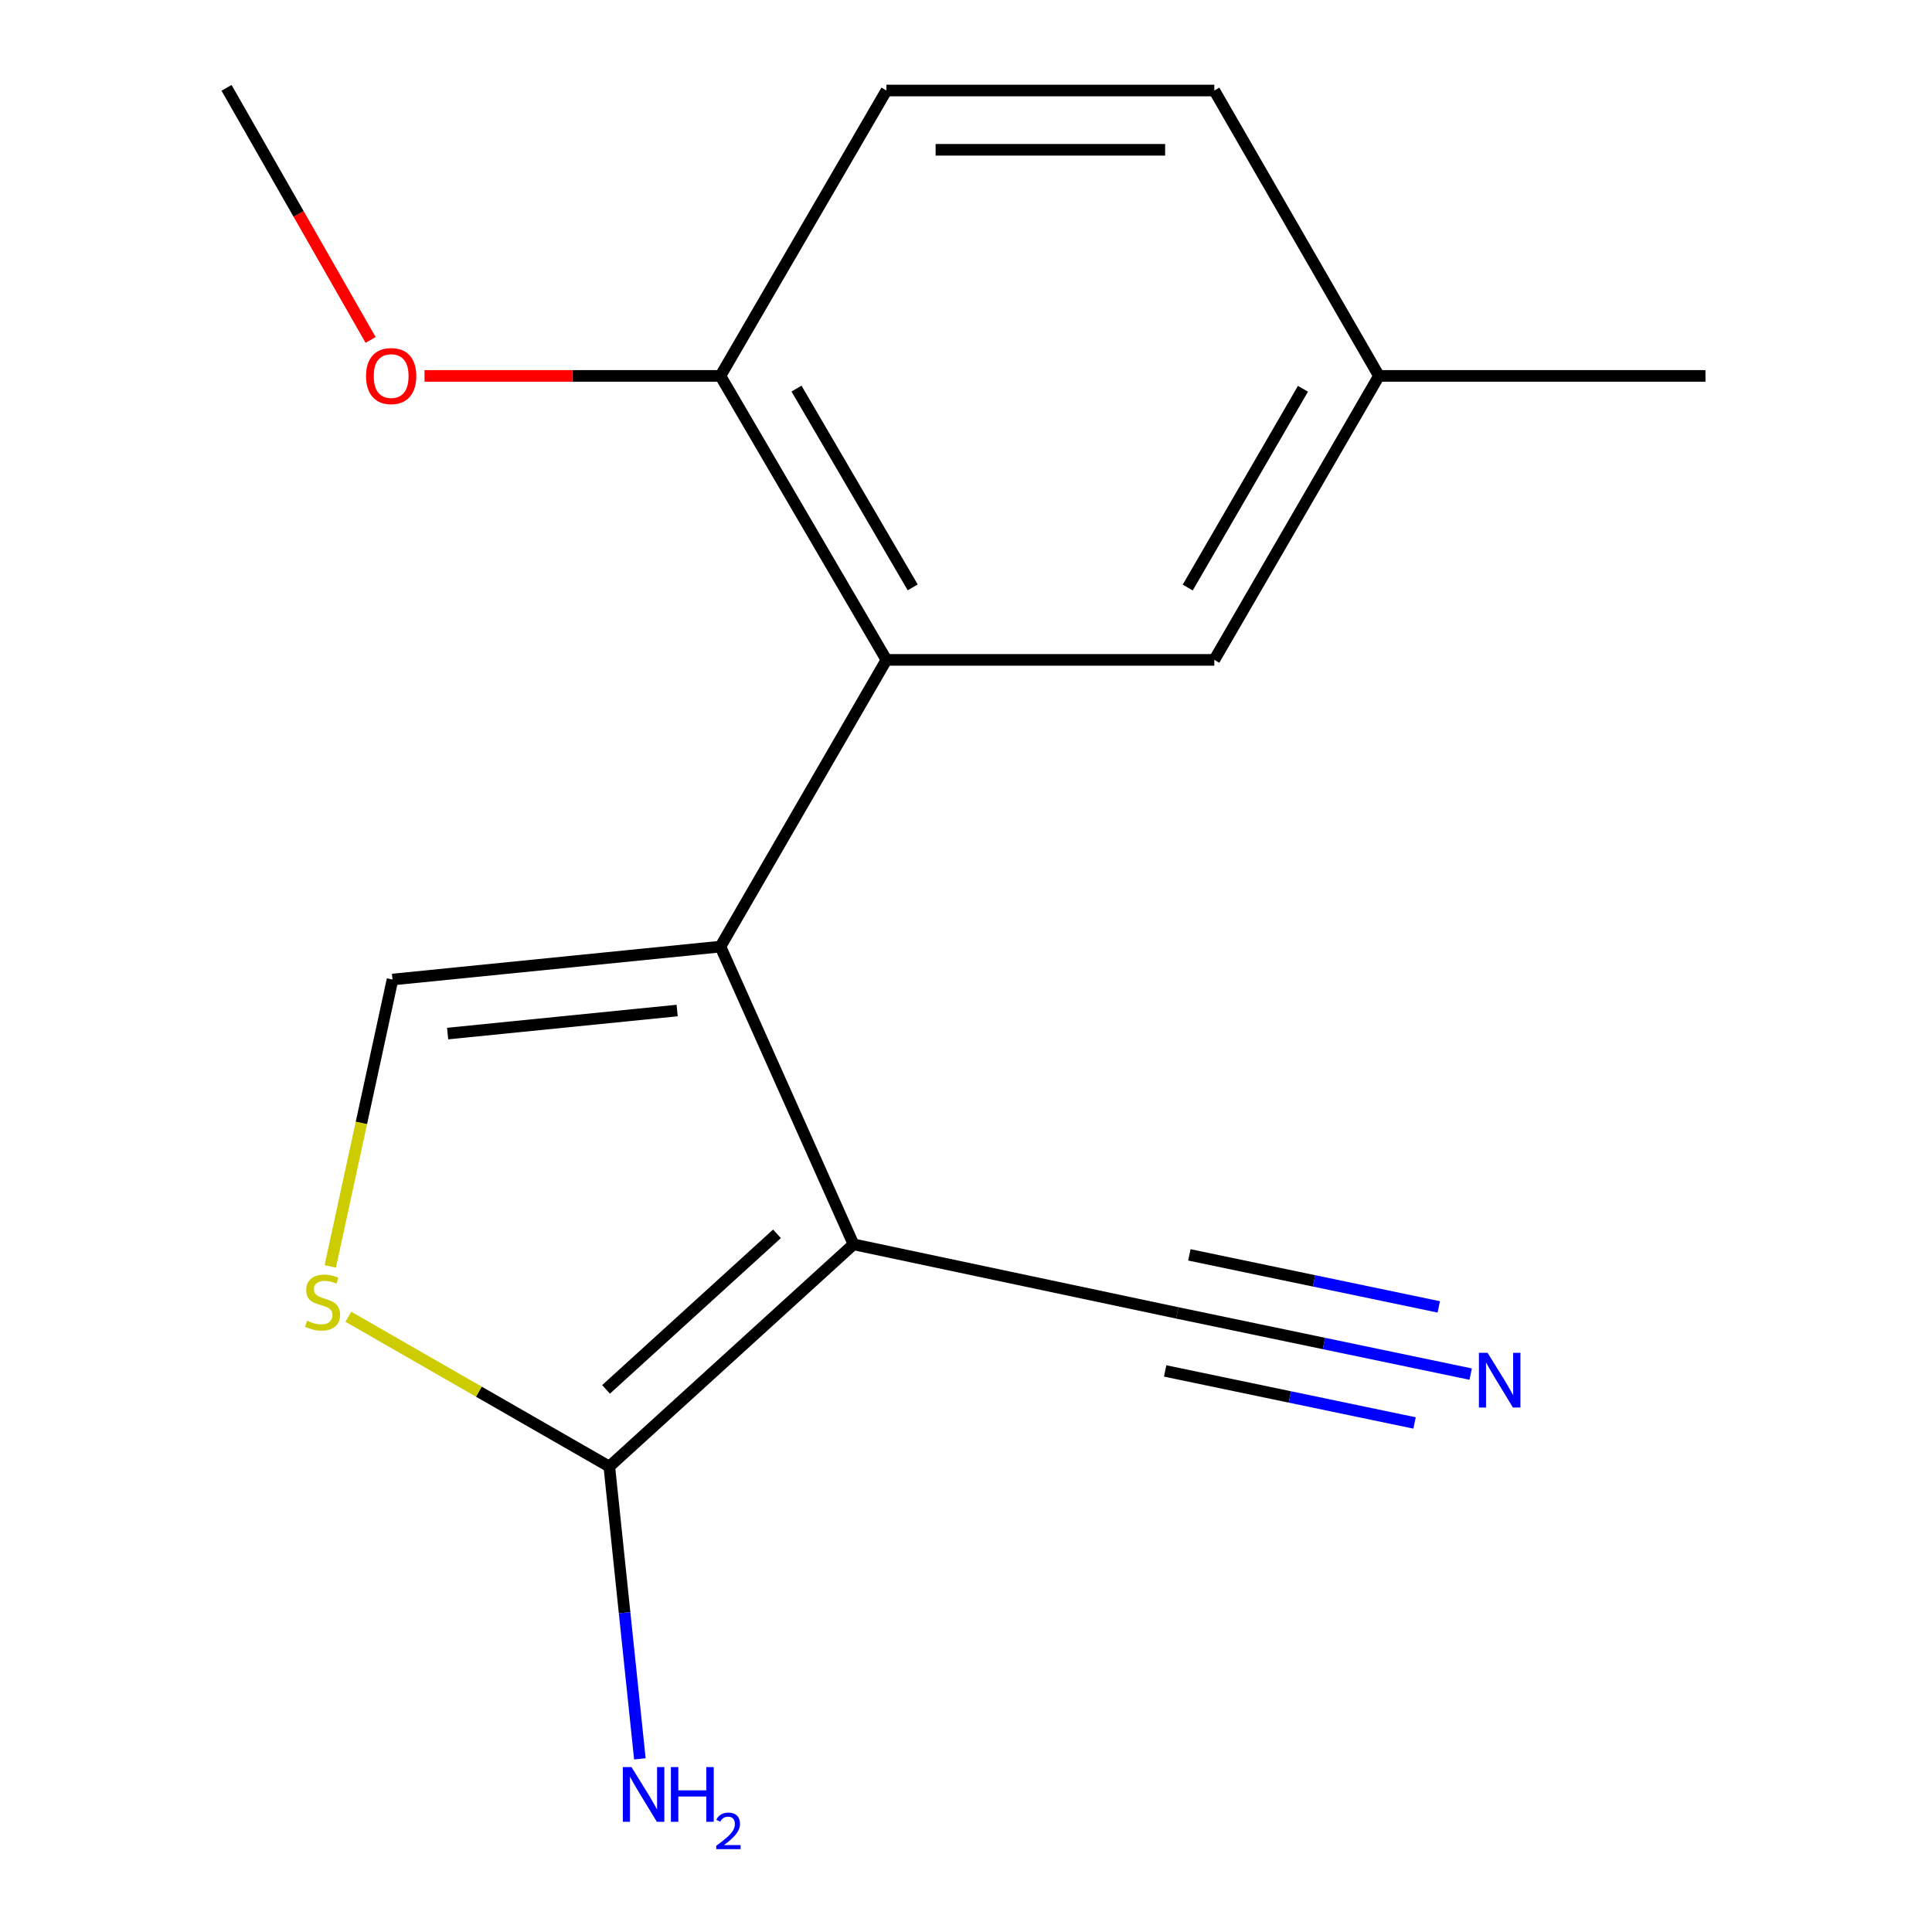 <?xml version='1.0' encoding='iso-8859-1'?>
<svg version='1.1' baseProfile='full'
              xmlns='http://www.w3.org/2000/svg'
                      xmlns:rdkit='http://www.rdkit.org/xml'
                      xmlns:xlink='http://www.w3.org/1999/xlink'
                  xml:space='preserve'
width='1000px' height='1000px' viewBox='0 0 1000 1000'>
<!-- END OF HEADER -->
<rect style='opacity:1.0;fill:#FFFFFF;stroke:none' width='1000' height='1000' x='0' y='0'> </rect>
<path class='bond-0' d='M 441.772,644.068 L 372.89,489.957' style='fill:none;fill-rule:evenodd;stroke:#000000;stroke-width:6px;stroke-linecap:butt;stroke-linejoin:miter;stroke-opacity:1' />
<path class='bond-1' d='M 441.772,644.068 L 315.377,759.093' style='fill:none;fill-rule:evenodd;stroke:#000000;stroke-width:6px;stroke-linecap:butt;stroke-linejoin:miter;stroke-opacity:1' />
<path class='bond-1' d='M 402.161,638.629 L 313.685,719.147' style='fill:none;fill-rule:evenodd;stroke:#000000;stroke-width:6px;stroke-linecap:butt;stroke-linejoin:miter;stroke-opacity:1' />
<path class='bond-5' d='M 441.772,644.068 L 609.349,679.557' style='fill:none;fill-rule:evenodd;stroke:#000000;stroke-width:6px;stroke-linecap:butt;stroke-linejoin:miter;stroke-opacity:1' />
<path class='bond-2' d='M 372.89,489.957 L 203.165,507.003' style='fill:none;fill-rule:evenodd;stroke:#000000;stroke-width:6px;stroke-linecap:butt;stroke-linejoin:miter;stroke-opacity:1' />
<path class='bond-2' d='M 350.497,523.043 L 231.69,534.975' style='fill:none;fill-rule:evenodd;stroke:#000000;stroke-width:6px;stroke-linecap:butt;stroke-linejoin:miter;stroke-opacity:1' />
<path class='bond-3' d='M 372.89,489.957 L 458.817,341.557' style='fill:none;fill-rule:evenodd;stroke:#000000;stroke-width:6px;stroke-linecap:butt;stroke-linejoin:miter;stroke-opacity:1' />
<path class='bond-4' d='M 315.377,759.093 L 247.848,720.322' style='fill:none;fill-rule:evenodd;stroke:#000000;stroke-width:6px;stroke-linecap:butt;stroke-linejoin:miter;stroke-opacity:1' />
<path class='bond-4' d='M 247.848,720.322 L 180.318,681.551' style='fill:none;fill-rule:evenodd;stroke:#CCCC00;stroke-width:6px;stroke-linecap:butt;stroke-linejoin:miter;stroke-opacity:1' />
<path class='bond-9' d='M 315.377,759.093 L 323.286,834.734' style='fill:none;fill-rule:evenodd;stroke:#000000;stroke-width:6px;stroke-linecap:butt;stroke-linejoin:miter;stroke-opacity:1' />
<path class='bond-9' d='M 323.286,834.734 L 331.195,910.375' style='fill:none;fill-rule:evenodd;stroke:#0000FF;stroke-width:6px;stroke-linecap:butt;stroke-linejoin:miter;stroke-opacity:1' />
<path class='bond-16' d='M 203.165,507.003 L 187.057,581.247' style='fill:none;fill-rule:evenodd;stroke:#000000;stroke-width:6px;stroke-linecap:butt;stroke-linejoin:miter;stroke-opacity:1' />
<path class='bond-16' d='M 187.057,581.247 L 170.949,655.492' style='fill:none;fill-rule:evenodd;stroke:#CCCC00;stroke-width:6px;stroke-linecap:butt;stroke-linejoin:miter;stroke-opacity:1' />
<path class='bond-7' d='M 458.817,341.557 L 372.89,194.571' style='fill:none;fill-rule:evenodd;stroke:#000000;stroke-width:6px;stroke-linecap:butt;stroke-linejoin:miter;stroke-opacity:1' />
<path class='bond-7' d='M 472.416,304.024 L 412.267,201.134' style='fill:none;fill-rule:evenodd;stroke:#000000;stroke-width:6px;stroke-linecap:butt;stroke-linejoin:miter;stroke-opacity:1' />
<path class='bond-8' d='M 458.817,341.557 L 628.525,341.557' style='fill:none;fill-rule:evenodd;stroke:#000000;stroke-width:6px;stroke-linecap:butt;stroke-linejoin:miter;stroke-opacity:1' />
<path class='bond-6' d='M 609.349,679.557 L 685.287,695.396' style='fill:none;fill-rule:evenodd;stroke:#000000;stroke-width:6px;stroke-linecap:butt;stroke-linejoin:miter;stroke-opacity:1' />
<path class='bond-6' d='M 685.287,695.396 L 761.225,711.236' style='fill:none;fill-rule:evenodd;stroke:#0000FF;stroke-width:6px;stroke-linecap:butt;stroke-linejoin:miter;stroke-opacity:1' />
<path class='bond-6' d='M 603.084,709.593 L 667.631,723.057' style='fill:none;fill-rule:evenodd;stroke:#000000;stroke-width:6px;stroke-linecap:butt;stroke-linejoin:miter;stroke-opacity:1' />
<path class='bond-6' d='M 667.631,723.057 L 732.179,736.52' style='fill:none;fill-rule:evenodd;stroke:#0000FF;stroke-width:6px;stroke-linecap:butt;stroke-linejoin:miter;stroke-opacity:1' />
<path class='bond-6' d='M 615.614,649.521 L 680.161,662.985' style='fill:none;fill-rule:evenodd;stroke:#000000;stroke-width:6px;stroke-linecap:butt;stroke-linejoin:miter;stroke-opacity:1' />
<path class='bond-6' d='M 680.161,662.985 L 744.708,676.448' style='fill:none;fill-rule:evenodd;stroke:#0000FF;stroke-width:6px;stroke-linecap:butt;stroke-linejoin:miter;stroke-opacity:1' />
<path class='bond-10' d='M 372.89,194.571 L 458.817,46.852' style='fill:none;fill-rule:evenodd;stroke:#000000;stroke-width:6px;stroke-linecap:butt;stroke-linejoin:miter;stroke-opacity:1' />
<path class='bond-13' d='M 372.89,194.571 L 296.308,194.571' style='fill:none;fill-rule:evenodd;stroke:#000000;stroke-width:6px;stroke-linecap:butt;stroke-linejoin:miter;stroke-opacity:1' />
<path class='bond-13' d='M 296.308,194.571 L 219.727,194.571' style='fill:none;fill-rule:evenodd;stroke:#FF0000;stroke-width:6px;stroke-linecap:butt;stroke-linejoin:miter;stroke-opacity:1' />
<path class='bond-11' d='M 628.525,341.557 L 713.737,194.571' style='fill:none;fill-rule:evenodd;stroke:#000000;stroke-width:6px;stroke-linecap:butt;stroke-linejoin:miter;stroke-opacity:1' />
<path class='bond-11' d='M 614.763,304.12 L 674.411,201.23' style='fill:none;fill-rule:evenodd;stroke:#000000;stroke-width:6px;stroke-linecap:butt;stroke-linejoin:miter;stroke-opacity:1' />
<path class='bond-17' d='M 458.817,46.852 L 628.525,46.852' style='fill:none;fill-rule:evenodd;stroke:#000000;stroke-width:6px;stroke-linecap:butt;stroke-linejoin:miter;stroke-opacity:1' />
<path class='bond-17' d='M 484.274,77.535 L 603.069,77.535' style='fill:none;fill-rule:evenodd;stroke:#000000;stroke-width:6px;stroke-linecap:butt;stroke-linejoin:miter;stroke-opacity:1' />
<path class='bond-12' d='M 713.737,194.571 L 628.525,46.852' style='fill:none;fill-rule:evenodd;stroke:#000000;stroke-width:6px;stroke-linecap:butt;stroke-linejoin:miter;stroke-opacity:1' />
<path class='bond-14' d='M 713.737,194.571 L 882.746,194.571' style='fill:none;fill-rule:evenodd;stroke:#000000;stroke-width:6px;stroke-linecap:butt;stroke-linejoin:miter;stroke-opacity:1' />
<path class='bond-15' d='M 191.829,175.957 L 154.542,110.706' style='fill:none;fill-rule:evenodd;stroke:#FF0000;stroke-width:6px;stroke-linecap:butt;stroke-linejoin:miter;stroke-opacity:1' />
<path class='bond-15' d='M 154.542,110.706 L 117.254,45.455' style='fill:none;fill-rule:evenodd;stroke:#000000;stroke-width:6px;stroke-linecap:butt;stroke-linejoin:miter;stroke-opacity:1' />
<path  class='atom-5' d='M 158.96 683.601
Q 159.28 683.721, 160.6 684.281
Q 161.92 684.841, 163.36 685.201
Q 164.84 685.521, 166.28 685.521
Q 168.96 685.521, 170.52 684.241
Q 172.08 682.921, 172.08 680.641
Q 172.08 679.081, 171.28 678.121
Q 170.52 677.161, 169.32 676.641
Q 168.12 676.121, 166.12 675.521
Q 163.6 674.761, 162.08 674.041
Q 160.6 673.321, 159.52 671.801
Q 158.48 670.281, 158.48 667.721
Q 158.48 664.161, 160.88 661.961
Q 163.32 659.761, 168.12 659.761
Q 171.4 659.761, 175.12 661.321
L 174.2 664.401
Q 170.8 663.001, 168.24 663.001
Q 165.48 663.001, 163.96 664.161
Q 162.44 665.281, 162.48 667.241
Q 162.48 668.761, 163.24 669.681
Q 164.04 670.601, 165.16 671.121
Q 166.32 671.641, 168.24 672.241
Q 170.8 673.041, 172.32 673.841
Q 173.84 674.641, 174.92 676.281
Q 176.04 677.881, 176.04 680.641
Q 176.04 684.561, 173.4 686.681
Q 170.8 688.761, 166.44 688.761
Q 163.92 688.761, 162 688.201
Q 160.12 687.681, 157.88 686.761
L 158.96 683.601
' fill='#CCCC00'/>
<path  class='atom-7' d='M 769.967 700.205
L 779.247 715.205
Q 780.167 716.685, 781.647 719.365
Q 783.127 722.045, 783.207 722.205
L 783.207 700.205
L 786.967 700.205
L 786.967 728.525
L 783.087 728.525
L 773.127 712.125
Q 771.967 710.205, 770.727 708.005
Q 769.527 705.805, 769.167 705.125
L 769.167 728.525
L 765.487 728.525
L 765.487 700.205
L 769.967 700.205
' fill='#0000FF'/>
<path  class='atom-10' d='M 326.862 914.641
L 336.142 929.641
Q 337.062 931.121, 338.542 933.801
Q 340.022 936.481, 340.102 936.641
L 340.102 914.641
L 343.862 914.641
L 343.862 942.961
L 339.982 942.961
L 330.022 926.561
Q 328.862 924.641, 327.622 922.441
Q 326.422 920.241, 326.062 919.561
L 326.062 942.961
L 322.382 942.961
L 322.382 914.641
L 326.862 914.641
' fill='#0000FF'/>
<path  class='atom-10' d='M 347.262 914.641
L 351.102 914.641
L 351.102 926.681
L 365.582 926.681
L 365.582 914.641
L 369.422 914.641
L 369.422 942.961
L 365.582 942.961
L 365.582 929.881
L 351.102 929.881
L 351.102 942.961
L 347.262 942.961
L 347.262 914.641
' fill='#0000FF'/>
<path  class='atom-10' d='M 370.795 941.967
Q 371.481 940.198, 373.118 939.221
Q 374.755 938.218, 377.025 938.218
Q 379.85 938.218, 381.434 939.749
Q 383.018 941.281, 383.018 944
Q 383.018 946.772, 380.959 949.359
Q 378.926 951.946, 374.702 955.009
L 383.335 955.009
L 383.335 957.121
L 370.742 957.121
L 370.742 955.352
Q 374.227 952.87, 376.286 951.022
Q 378.371 949.174, 379.375 947.511
Q 380.378 945.848, 380.378 944.132
Q 380.378 942.337, 379.48 941.333
Q 378.583 940.33, 377.025 940.33
Q 375.52 940.33, 374.517 940.937
Q 373.514 941.545, 372.801 942.891
L 370.795 941.967
' fill='#0000FF'/>
<path  class='atom-14' d='M 189.466 194.651
Q 189.466 187.851, 192.826 184.051
Q 196.186 180.251, 202.466 180.251
Q 208.746 180.251, 212.106 184.051
Q 215.466 187.851, 215.466 194.651
Q 215.466 201.531, 212.066 205.451
Q 208.666 209.331, 202.466 209.331
Q 196.226 209.331, 192.826 205.451
Q 189.466 201.571, 189.466 194.651
M 202.466 206.131
Q 206.786 206.131, 209.106 203.251
Q 211.466 200.331, 211.466 194.651
Q 211.466 189.091, 209.106 186.291
Q 206.786 183.451, 202.466 183.451
Q 198.146 183.451, 195.786 186.251
Q 193.466 189.051, 193.466 194.651
Q 193.466 200.371, 195.786 203.251
Q 198.146 206.131, 202.466 206.131
' fill='#FF0000'/>
</svg>
